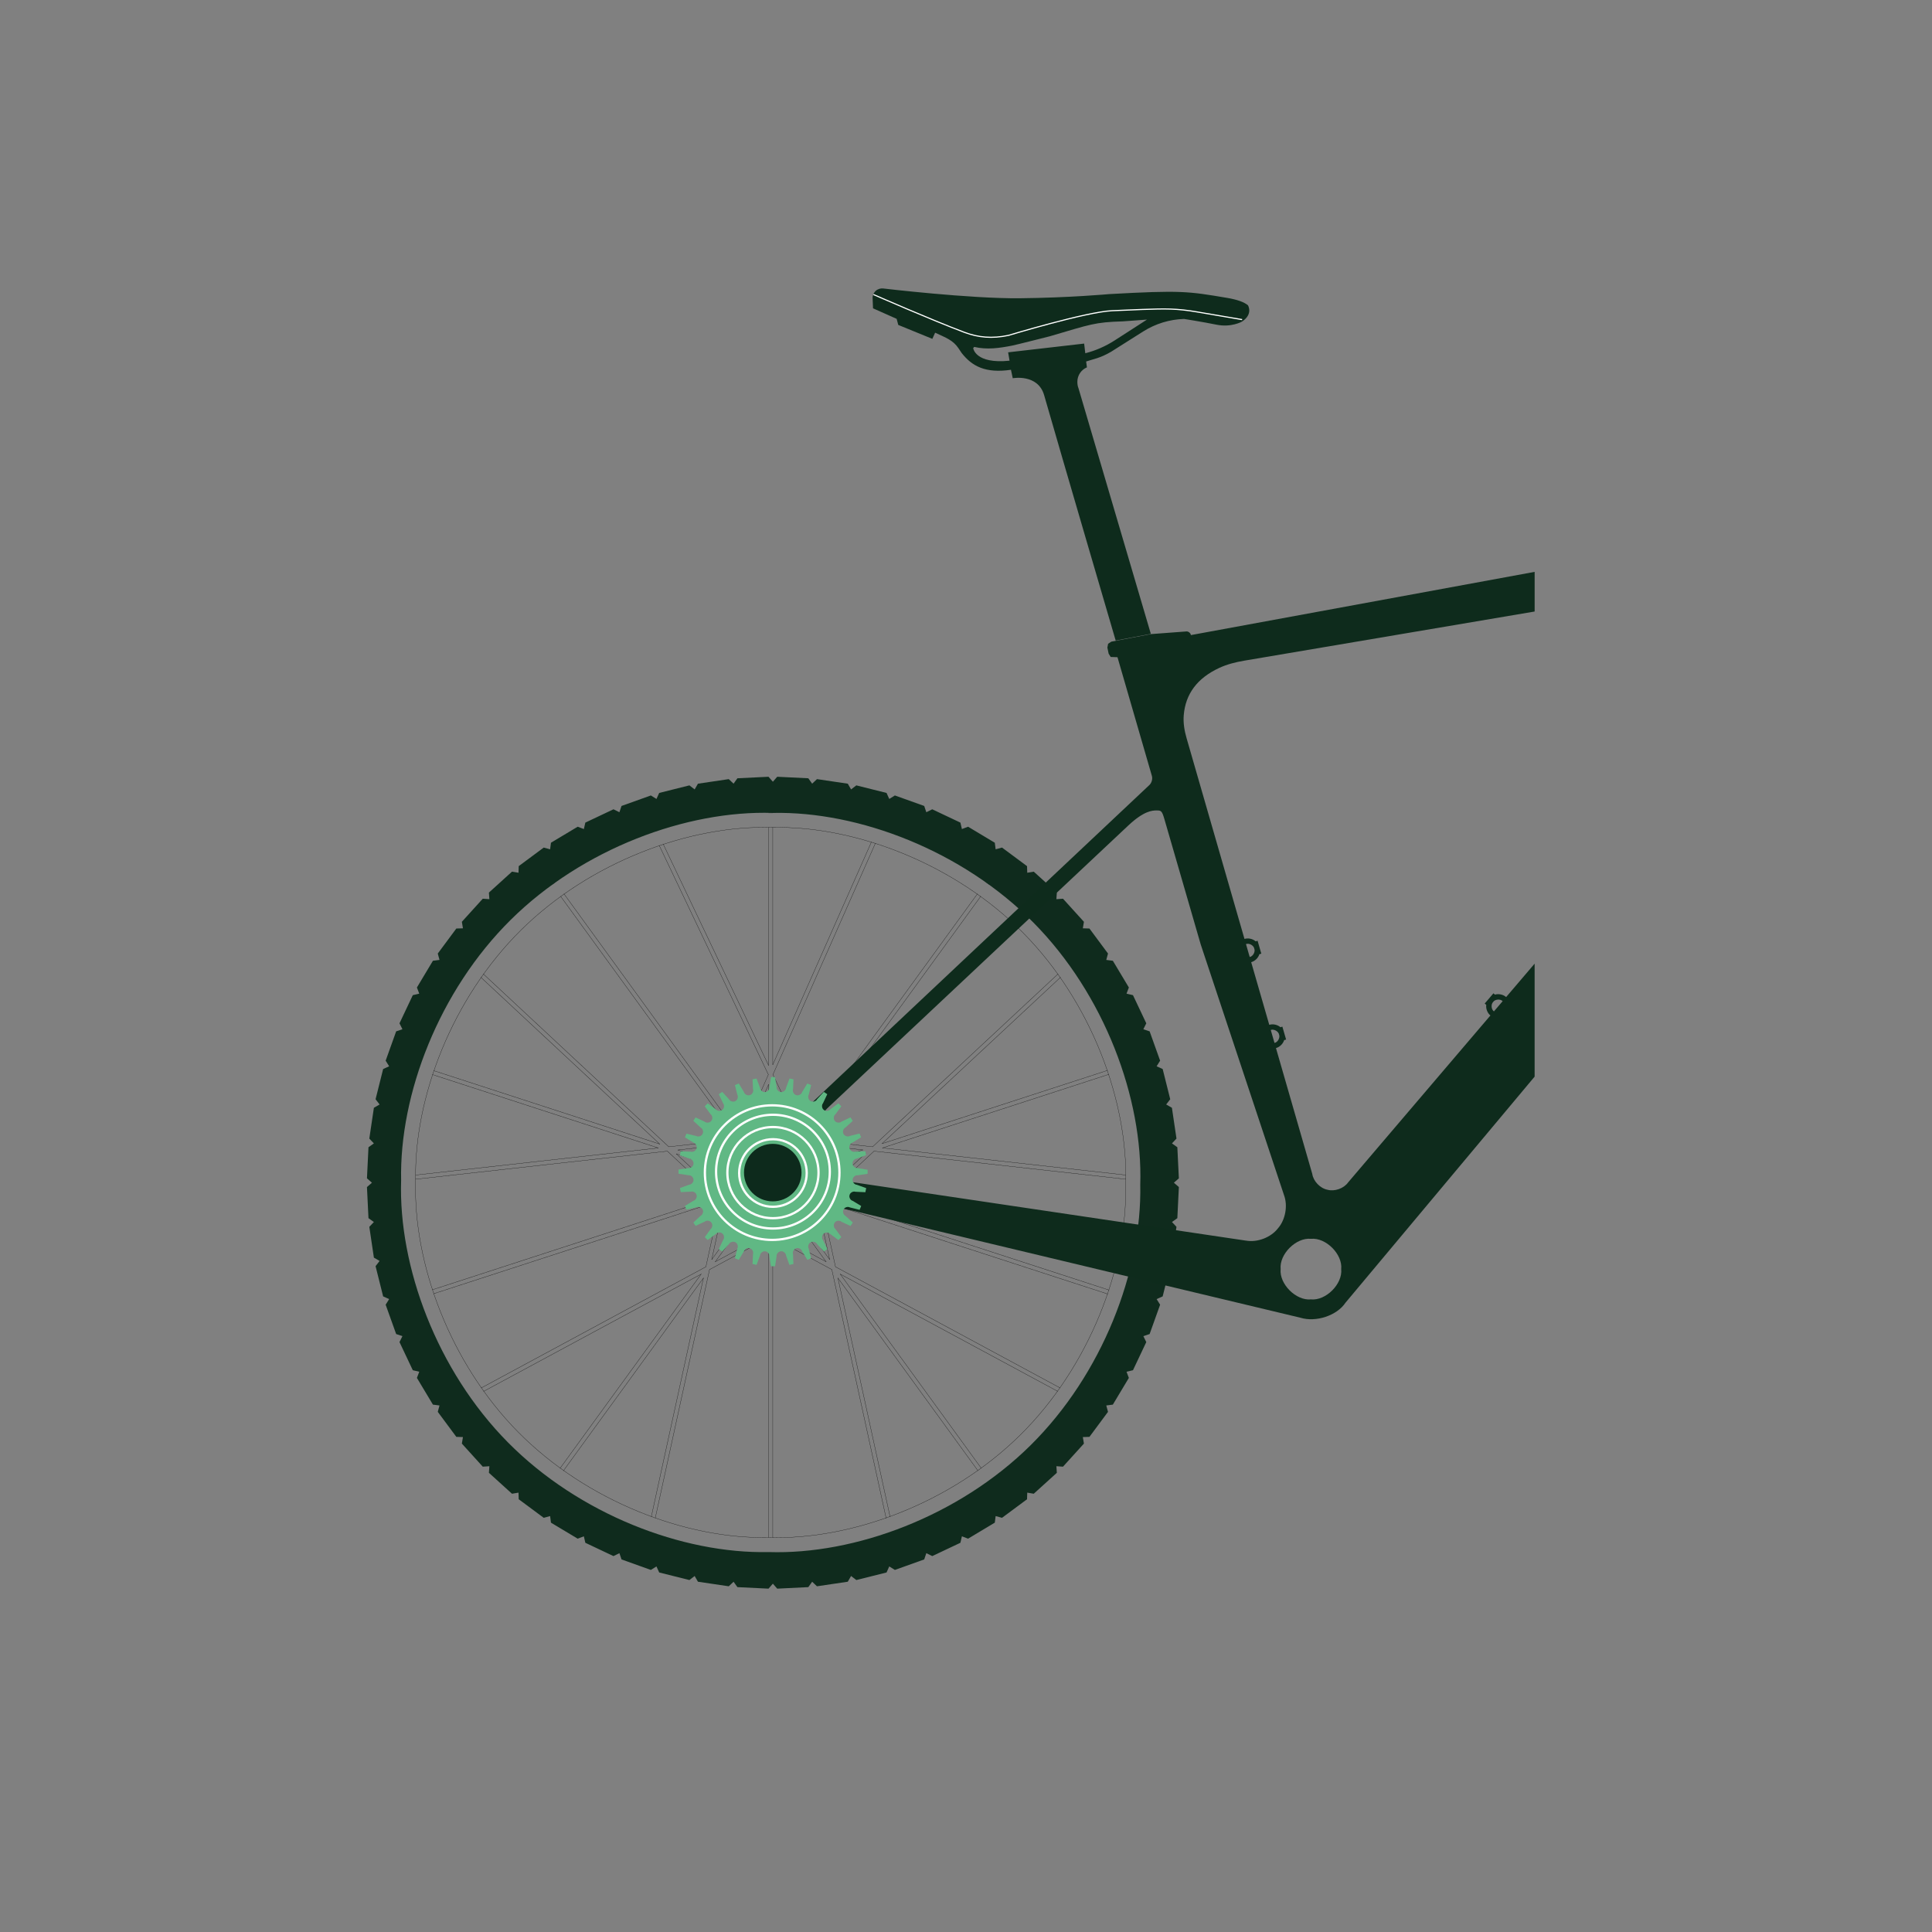 <?xml version="1.0" encoding="UTF-8"?><svg id="Layer_8" xmlns="http://www.w3.org/2000/svg" viewBox="0 0 850.39 850.39"><rect x="0" y="0" width="850.39" height="850.39" fill="#808080" stroke="none"/><defs><style>.cls-1{fill:#0d2a1c;}.cls-1,.cls-2,.cls-3,.cls-4{stroke-width:0px;}.cls-5{stroke:#000;stroke-linecap:round;stroke-linejoin:round;stroke-width:.1px;}.cls-5,.cls-6,.cls-7{fill:none;}.cls-6,.cls-7{stroke:#fff;stroke-miterlimit:10;}.cls-2{fill:#0e2b1c;}.cls-7{stroke-width:.5px;}.cls-3{fill:#0f2b1d;}.cls-4{fill:#60b884;}</style></defs><line class="cls-5" x1="326.65" y1="503.64" x2="326.42" y2="504.16"/><line class="cls-5" x1="244.47" y1="388.26" x2="242.99" y2="389.33"/><line class="cls-5" x1="433.98" y1="388.26" x2="435.46" y2="389.33"/><line class="cls-5" x1="340.14" y1="357.81" x2="338.31" y2="357.81"/><path class="cls-3" d="m518.89,518.66l-.67-13.69-2.37-1.69,1.99-2.12-2.01-13.56-2.52-1.45,1.78-2.31-3.33-13.3-2.66-1.2,1.54-2.47-4.62-12.91-2.76-.93,1.29-2.61-5.86-12.39-2.84-.66,1.03-2.72-7.05-11.76-2.89-.37.76-2.81-8.17-11.01-2.91-.09.48-2.87-9.21-10.16-2.91.2.2-2.9-10.16-9.21-2.87.48-.09-2.91-11.01-8.17-2.81.76-.37-2.89-11.76-7.05-2.72,1.03-.66-2.84-12.39-5.86-2.61,1.29-.93-2.76-12.91-4.62-2.47,1.54-1.2-2.65-13.3-3.33-2.31,1.78-1.45-2.52-13.56-2.01-2.12,2-1.69-2.37-13.69-.67-1.91,2.19-1.92-2.19-13.69.67-1.69,2.37-2.12-2-13.56,2.01-1.45,2.52-2.31-1.78-13.3,3.33-1.2,2.65-2.47-1.54-12.91,4.62-.93,2.76-2.61-1.29-12.39,5.86-.65,2.84-2.72-1.03-11.76,7.05-.37,2.89-2.81-.76-11.01,8.17-.09,2.91-2.87-.48-10.16,9.21.2,2.9-2.9-.2-9.21,10.16.48,2.87-2.91.09-8.17,11.01.76,2.81-2.89.37-7.05,11.76,1.03,2.72-2.84.66-5.86,12.39,1.29,2.61-2.76.93-4.62,12.91,1.54,2.47-2.65,1.2-3.33,13.3,1.78,2.31-2.52,1.45-2.01,13.56,2,2.12-2.37,1.69-.67,13.69,2.19,1.92-2.19,1.92.67,13.69,2.37,1.69-2,2.12,2.01,13.56,2.52,1.45-1.78,2.31,3.33,13.3,2.65,1.19-1.54,2.47,4.62,12.91,2.76.93-1.29,2.61,5.86,12.39,2.84.66-1.03,2.72,7.05,11.76,2.89.37-.76,2.81,8.17,11.01,2.91.09-.48,2.87,9.21,10.16,2.9-.2-.2,2.9,10.16,9.21,2.87-.48.09,2.91,11.01,8.17,2.81-.76.37,2.89,11.76,7.05,2.72-1.03.65,2.84,12.39,5.86,2.61-1.29.93,2.76,12.91,4.62,2.47-1.54,1.2,2.66,13.3,3.33,2.31-1.78,1.45,2.52,13.56,2.01,2.12-2,1.69,2.37,13.69.67,1.92-2.19,1.91,2.19,13.69-.67,1.69-2.37,2.12,2,13.56-2.01,1.45-2.52,2.31,1.78,13.3-3.33,1.2-2.66,2.47,1.54,12.91-4.62.93-2.76,2.61,1.29,12.39-5.86.66-2.84,2.72,1.03,11.76-7.05.37-2.89,2.81.76,11.01-8.17.09-2.91,2.87.48,10.16-9.21-.2-2.9,2.91.2,9.21-10.16-.48-2.87,2.91-.09,8.17-11.01-.76-2.81,2.89-.37,7.05-11.76-1.03-2.72,2.84-.66,5.86-12.39-1.29-2.61,2.76-.93,4.62-12.91-1.54-2.47,2.66-1.19,3.33-13.3-1.78-2.31,2.52-1.45,2.01-13.56-1.99-2.12,2.37-1.69.67-13.69-2.19-1.92,2.19-1.92Zm-16.99,2.74c.8,37.95-16.68,83.5-48.29,114.76-31.61,31.26-77.35,48.22-115.29,47-37.95.8-83.5-16.68-114.76-48.29-31.26-31.61-48.22-77.35-47-115.29-.8-37.95,16.68-83.5,48.29-114.76,31.61-31.26,77.35-48.22,115.29-47,37.95-.8,83.5,16.68,114.76,48.29,31.26,31.61,48.22,77.35,47,115.29Z"/><path class="cls-5" d="m340.1,364.21c-36.45-1.17-80.39,15.12-110.76,45.15-30.37,30.03-47.16,73.79-46.39,110.24-1.17,36.45,15.12,80.39,45.15,110.76,30.03,30.37,73.79,47.16,110.24,46.39,36.45,1.17,80.39-15.12,110.76-45.15,30.37-30.03,47.16-73.79,46.39-110.24,1.17-36.45-15.12-80.39-45.15-110.76-30.03-30.37-73.79-47.16-110.24-46.39Z"/><line class="cls-5" x1="309.63" y1="562.53" x2="248" y2="647.36"/><line class="cls-5" x1="246.52" y1="646.28" x2="308.63" y2="560.8"/><line class="cls-5" x1="212.86" y1="612.42" x2="308.63" y2="560.8"/><line class="cls-5" x1="310.71" y1="557.6" x2="211.79" y2="610.93"/><line class="cls-5" x1="190.83" y1="569.46" x2="316.86" y2="528.51"/><line class="cls-5" x1="316.31" y1="526.77" x2="190.27" y2="567.72"/><line class="cls-5" x1="182.96" y1="519.04" x2="293.74" y2="506.69"/><line class="cls-5" x1="289.76" y1="505.29" x2="182.99" y2="517.2"/><line class="cls-5" x1="190.34" y1="472.99" x2="289.76" y2="505.29"/><line class="cls-5" x1="290.4" y1="503.58" x2="190.91" y2="471.26"/><line class="cls-5" x1="294.37" y1="504.78" x2="212.75" y2="428.7"/><line class="cls-5" x1="211.67" y1="430.19" x2="290.4" y2="503.58"/><line class="cls-5" x1="246.75" y1="394.51" x2="324.64" y2="501.72"/><line class="cls-5" x1="326.13" y1="500.66" x2="248.23" y2="393.43"/><line class="cls-5" x1="431.7" y1="394.51" x2="353.81" y2="501.72"/><line class="cls-5" x1="352.32" y1="500.66" x2="430.22" y2="393.43"/><line class="cls-5" x1="466.78" y1="430.19" x2="388.25" y2="503.39"/><line class="cls-5" x1="384.08" y1="504.78" x2="465.7" y2="428.7"/><line class="cls-5" x1="487.51" y1="471.14" x2="388.25" y2="503.39"/><line class="cls-5" x1="388.42" y1="505.26" x2="488.07" y2="472.88"/><line class="cls-5" x1="495.49" y1="519.04" x2="384.72" y2="506.69"/><line class="cls-5" x1="388.42" y1="505.26" x2="495.46" y2="517.2"/><line class="cls-5" x1="361.55" y1="528.62" x2="487.59" y2="569.57"/><line class="cls-5" x1="488.15" y1="567.84" x2="362.11" y2="526.88"/><line class="cls-5" x1="367.75" y1="557.6" x2="466.66" y2="610.93"/><line class="cls-5" x1="465.59" y1="612.42" x2="369.83" y2="560.8"/><line class="cls-5" x1="368.82" y1="562.53" x2="430.46" y2="647.36"/><line class="cls-5" x1="431.93" y1="646.28" x2="369.83" y2="560.8"/><line class="cls-5" x1="390.04" y1="668.26" x2="366.14" y2="558.81"/><line class="cls-5" x1="368.82" y1="562.53" x2="391.78" y2="667.65"/><line class="cls-5" x1="338.31" y1="544.22" x2="338.31" y2="676.75"/><line class="cls-5" x1="340.14" y1="676.75" x2="340.14" y2="544.22"/><line class="cls-5" x1="309.63" y1="562.53" x2="286.67" y2="667.65"/><line class="cls-5" x1="288.41" y1="668.26" x2="312.31" y2="558.81"/><line class="cls-5" x1="385.32" y1="371.16" x2="340.22" y2="472.99"/><line class="cls-5" x1="340.14" y1="468.66" x2="383.56" y2="370.63"/><line class="cls-5" x1="338.31" y1="364.21" x2="338.31" y2="468.97"/><line class="cls-5" x1="340.14" y1="468.66" x2="340.14" y2="364.21"/><line class="cls-5" x1="338.21" y1="473.01" x2="290.16" y2="372.11"/><line class="cls-5" x1="291.92" y1="371.54" x2="338.31" y2="468.97"/><line class="cls-5" x1="313.28" y1="554.4" x2="324.42" y2="539.06"/><path class="cls-5" d="m339.23,499.46c-10.34-1.05-22.07,10.68-21.02,21.02-1.05,10.34,10.68,22.07,21.02,21.02,10.34,1.05,22.07-10.68,21.02-21.02,1.05-10.34-10.68-22.07-21.02-21.02Z"/><path class="cls-5" d="m339.23,496.72c-11.69-1.19-24.95,12.07-23.76,23.76-1.19,11.69,12.07,24.95,23.76,23.76,11.69,1.19,24.95-12.07,23.76-23.76,1.19-11.69-12.07-24.95-23.76-23.76Z"/><line class="cls-5" x1="325.89" y1="540.15" x2="314.82" y2="555.38"/><line class="cls-5" x1="366.14" y1="558.81" x2="339.12" y2="544.24"/><line class="cls-5" x1="312.31" y1="558.81" x2="339.34" y2="544.24"/><line class="cls-5" x1="342.54" y1="544.01" x2="363.63" y2="555.38"/><line class="cls-5" x1="335.91" y1="544.01" x2="314.82" y2="555.38"/><line class="cls-5" x1="352.56" y1="540.15" x2="363.63" y2="555.38"/><line class="cls-5" x1="365.18" y1="554.4" x2="354.03" y2="539.06"/><line class="cls-5" x1="365.18" y1="554.4" x2="360.21" y2="531.64"/><line class="cls-5" x1="361.47" y1="528.84" x2="367.75" y2="557.6"/><line class="cls-5" x1="384.72" y1="506.69" x2="361.73" y2="528.12"/><line class="cls-5" x1="362.59" y1="524.82" x2="380.97" y2="507.68"/><line class="cls-5" x1="379.8" y1="506.14" x2="361.46" y2="512.1"/><line class="cls-5" x1="362.04" y1="513.83" x2="380.97" y2="507.68"/><line class="cls-5" x1="340.22" y1="472.99" x2="353.96" y2="501.84"/><line class="cls-5" x1="379.8" y1="506.14" x2="355.81" y2="503.47"/><line class="cls-5" x1="350.98" y1="499.83" x2="340.14" y2="477.06"/><line class="cls-5" x1="353.32" y1="501.35" x2="384.08" y2="504.78"/><line class="cls-5" x1="338.31" y1="477.3" x2="338.31" y2="496.74"/><line class="cls-5" x1="340.14" y1="496.74" x2="340.14" y2="477.06"/><line class="cls-5" x1="316.95" y1="512.21" x2="298.37" y2="506.17"/><line class="cls-5" x1="297.68" y1="507.87" x2="316.38" y2="513.95"/><line class="cls-5" x1="316.99" y1="528.84" x2="310.71" y2="557.6"/><line class="cls-5" x1="293.74" y1="506.69" x2="316.73" y2="528.12"/><line class="cls-5" x1="315.87" y1="524.82" x2="297.68" y2="507.87"/><line class="cls-5" x1="313.28" y1="554.4" x2="318.25" y2="531.64"/><line class="cls-5" x1="325.13" y1="501.35" x2="294.37" y2="504.78"/><line class="cls-5" x1="298.37" y1="506.17" x2="322.64" y2="503.47"/><line class="cls-5" x1="325.9" y1="500.81" x2="338.21" y2="473.01"/><line class="cls-5" x1="338.31" y1="477.3" x2="328.6" y2="499.23"/><path class="cls-5" d="m343.8,520.48c.23-2.25-2.32-4.8-4.57-4.57-2.25-.23-4.8,2.32-4.57,4.57-.23,2.25,2.32,4.8,4.57,4.57,2.25.23,4.8-2.32,4.57-4.57Z"/><path class="cls-2" d="m549.3,134.37q-2.56-2.13-9.11-3.24c-17.33-2.93-20.34-3.43-51.95-1.68,0,0-17.45,1.61-39.37,1.83-21.92.23-60.09-4.3-60.09-4.3-1.14-.16-2.44.24-3.29,1.02-.88.75-1.43,1.99-1.41,3.14l.19,4.57,10.4,4.63.71,2.68,15,6.13,1.23-2.71c4.75,2.21,7.89,3.29,10.28,6.86l1.37,2.05h0c4.55,5.82,10.48,9.07,21.72,7.41l.79,3.72s11.08-2.06,13.82,7.47c7.38,25.73,31.49,108,31.49,108l15.47-2.95-31.85-108.13c-.36-.84-.49-1.87-.49-2.84,0-2.85,1.74-5.3,4.21-6.34l-.35-2.58c3.05-1.04,6.09-1.41,10.97-4.27l14.16-8.95c5.39-3.41,11.6-5.31,17.98-5.51h0s8.43,1.34,14.27,2.53c6.5,1.33,11.2-1.34,11.2-1.34,5.06-3.3,2.65-7.19,2.65-7.19Zm-72.1,16.86l-33.46,3.85.62,3.68c-15.1,1.58-16-5.51-16-5.51l.44-.56h0c5.63,1.33,11.1.54,16.78-.58,1.87-.37,16.53-4.1,16.53-4.1,18.1-5.3,19.64-6.18,32.16-6.56l10.59-.78-14.26,9.19c-3.97,2.56-8.32,4.46-12.9,5.63h0l-.5-4.26"/><path class="cls-7" d="m384.46,129.64s25.45,11.15,39.96,16.61c6.23,2.34,12.26,2.87,19.47,1.37,0,0,34.27-10.38,45.65-10.86l13.2-.55c10.51-.35,15.07-.46,24.33,1.11l19.66,3.35"/><path class="cls-2" d="m675.49,424.15l-12.55,14.72c-1.25-1.13-3.3-1.57-4.91-1.07l-.68-.58-1.92,2.25-1.92,2.25.68.58c-.24,1.67.52,3.61,1.83,4.67l-49.34,57.88-13.31,15.62c-1.89,2.66-5.97,4.09-9.11,3.2-3.2-.63-6.19-3.76-6.66-6.99l-15.97-55.36c1.63-.43,3.13-1.88,3.6-3.5l.86-.25-.82-2.84-.82-2.84-.86.25c-1.26-1.12-3.3-1.56-4.91-1.05l-7.31-25.33-.65-2.25c1.63-.43,3.13-1.88,3.6-3.5l.86-.25-.82-2.84-.82-2.84-.86.25c-1.26-1.12-3.3-1.56-4.91-1.05l-25.49-88.38c-.94-3.26-1.52-6.66-1.25-10.04.76-9.45,5.98-16.41,15.67-20.89,3.46-1.6,7.19-2.53,10.95-3.17l127.84-21.64v-17.45l-151.31,27.83c-.09-.9-1.18-1.74-2.07-1.6l-15.61,1.17-17.32,3.31-1.43.93-.33,1.67.55,2.68.91,1.47,2.99.1,15.1,52.11c.5,1.46-.09,3.43-1.31,4.39l-161.46,152c-8.69,8.18-13.91,15.39-15.64,21.62-.72,2.39-.15,5.36,1.4,7.32,1.47,2.02,4.18,3.37,6.68,3.31h18.69c5.34,0,13.08,1.21,23.22,3.64l193.81,46.34c6.89,2.12,16.11-.94,19.87-6.6l83.25-99.52v-49.73Zm-338.85,100.49c-1.48.15-3.16-1.53-3.01-3.01-.15-1.48,1.53-3.16,3.01-3.01,1.48-.15,3.16,1.53,3.01,3.01.15,1.48-1.53,3.16-3.01,3.01Zm226.36-69.25c.54,1.36-.58,3.4-2.02,3.66l-1.64-5.69c1.36-.55,3.4.58,3.66,2.02Zm-10.91-37.82c.55,1.36-.58,3.4-2.02,3.66l-1.64-5.69c1.36-.55,3.4.58,3.66,2.02Zm-3.63,128.51l-193.23-28.72c-3.39-.37-6.79-3.28-7.69-6.57-1.14-3.22,0-7.54,2.57-9.78h0s146.49-137.63,146.49-137.63c6.87-6.45,10.53-6.66,12.53-6.66s2.34.21,3.44,3.99l15.94,55,36.64,110.27c1.78,4.71.64,10.97-2.69,14.74-3.1,3.97-9.04,6.24-14,5.35Zm28.56,25.86c-6.56.66-13.99-6.77-13.33-13.33-.66-6.56,6.77-13.99,13.33-13.33,6.56-.66,14,6.77,13.33,13.33.67,6.56-6.77,13.99-13.33,13.33Zm80.55-126.77c-1.2-.83-1.39-3.16-.33-4.17.83-1.21,3.16-1.39,4.17-.33l-3.84,4.5Z"/><path class="cls-4" d="m377.5,514.14c-1,.17-2.22-.86-2.23-1.88-.2-1,.8-2.25,1.82-2.28l4.13-1.53-.34-1.72-4.4.17c-.95.36-2.35-.41-2.55-1.41-.39-.94.35-2.36,1.34-2.59l3.76-2.31-.34-.81-.35-.85-4.27,1.06c-.86.54-2.39.05-2.78-.88-.56-.85-.12-2.38.81-2.8l3.26-2.96-.51-.76-.51-.76-3.99,1.87c-.74.69-2.32.52-2.88-.32-.71-.72-.58-2.3.24-2.89l2.61-3.55-.65-.65-.65-.65-3.57,2.65c-.6.8-2.16.92-2.87.21-.83-.56-1.02-2.11-.35-2.86l1.9-4.02-.76-.51-.76-.51-2.97,3.25c-.41.92-1.95,1.36-2.79.8-.93-.39-1.42-1.91-.88-2.77l1.06-4.27-.85-.35-.85-.35-2.27,3.77c-.23.99-1.65,1.72-2.59,1.34-1-.2-1.77-1.6-1.41-2.55l.21-4.4-.9-.18-.86-.17-1.53,4.13c-.03,1.02-1.28,2.01-2.28,1.82-1.02,0-2.05-1.22-1.88-2.23l-.69-4.35h-1.75l-.69,4.35c.17,1-.86,2.22-1.88,2.23-1,.2-2.25-.8-2.28-1.82l-1.53-4.13-.86.17-.9.18.21,4.4c.36.95-.41,2.35-1.41,2.55-.94.39-2.36-.35-2.59-1.34l-2.27-3.77-.85.35-.85.35,1.06,4.27c.54.86.05,2.38-.88,2.77-.84.56-2.37.12-2.79-.8l-2.97-3.25-.76.51-.76.51,1.9,4.02c.67.75.48,2.3-.35,2.86-.72.71-2.3.58-2.89-.24l-3.55-2.61-.65.65-.65.65,2.62,3.54c.83.59.96,2.18.24,2.9-.57.84-2.16,1.02-2.9.33l-3.98-1.88-.51.76-.49.73,3.23,3c.93.42,1.37,1.95.81,2.8-.39.94-1.92,1.42-2.78.88l-4.29-1.02-.67,1.62,3.76,2.31c.99.23,1.72,1.65,1.34,2.59-.2,1-1.6,1.77-2.55,1.41l-4.4-.17-.17.86-.18.9,4.14,1.49c1.02.03,2.01,1.28,1.82,2.28,0,0,0,.01,0,.02v-.03c0,1-1.19,2.02-2.19,1.88h-.03s0,0,0,0l-.69.1-3.66.54v1.84h0s4.35.67,4.35.67c.62-.1,1.33.26,1.78.79.27.32.44.7.44,1.08.2.99-.8,2.24-1.81,2.27l-4.14,1.5.18.9.18.9h0s0,0,0,0l3.46-.17.93-.04s0,0,.01,0h.04c.59-.21,1.34.01,1.87.45,0,0,.01.01.02.02.1.08.19.17.26.26.05.07.1.14.14.21.02.04.05.07.07.11.06.12.1.24.13.36.39.94-.35,2.36-1.34,2.59l-3.77,2.27.35.85.34.81,4.29-1.02c.86-.54,2.39-.05,2.78.88.56.85.12,2.38-.81,2.8l-3.23,3,.97,1.46,4-1.84c.74-.7,2.33-.52,2.9.33.72.72.58,2.31-.25,2.9l-2.59,3.57.62.62.65.65,3.54-2.62c.59-.83,2.18-.96,2.9-.24.84.57,1.02,2.16.33,2.9l-1.88,3.98.76.51.76.51,2.97-3.25c.41-.92,1.95-1.36,2.79-.8.93.39,1.42,1.91.88,2.77l-1.06,4.27.85.35.85.35,2.28-3.81c.25-.97,1.65-1.67,2.57-1.3.98.2,1.75,1.56,1.42,2.51l-.22,4.44.9.18.9.18,1.5-4.14c.03-1.01,1.28-2,2.27-1.81,1.01,0,2.04,1.22,1.87,2.22l.66,4.35h1.84l.65-4.35c-.17-1,.86-2.22,1.88-2.23,1-.2,2.25.8,2.28,1.82l1.49,4.14.9-.18.86-.17-.17-4.4c-.36-.95.41-2.35,1.41-2.55.94-.39,2.36.35,2.59,1.34l2.31,3.76,1.62-.67-1.02-4.29c-.54-.86-.05-2.39.89-2.78.85-.56,2.38-.12,2.8.81l3,3.23.73-.49.76-.51-1.88-3.98c-.7-.74-.52-2.33.33-2.9.72-.72,2.31-.58,2.9.24l3.54,2.62.65-.65.65-.65-2.61-3.55c-.82-.59-.96-2.18-.24-2.89.56-.84,2.15-1.02,2.88-.32l3.99,1.87.51-.76.51-.76-3.29-2.98c-.9-.43-1.32-1.94-.77-2.78.39-.92,1.87-1.41,2.74-.9l4.31,1.08.35-.85.35-.85-3.77-2.28c-.99-.23-1.72-1.64-1.33-2.58.2-.99,1.59-1.76,2.54-1.4l4.4.2.18-.9.18-.9-4.14-1.49c-1.02-.03-2.01-1.28-1.82-2.28,0-1.02,1.22-2.05,2.23-1.88l4.35-.65v-1.8l-4.35-.69Zm-37.85,13.97c-6.52,0-11.8-5.28-11.8-11.8s5.28-11.8,11.8-11.8,11.8,5.28,11.8,11.8-5.28,11.8-11.8,11.8Z"/><circle class="cls-1" cx="340.14" cy="516.14" r="12.66"/><circle class="cls-6" cx="339.88" cy="516.14" r="29.62"/><circle class="cls-6" cx="340.22" cy="515.71" r="25.03"/><circle class="cls-6" cx="340.22" cy="516.14" r="20.06"/><circle class="cls-6" cx="340.22" cy="516.31" r="14.87"/></svg>